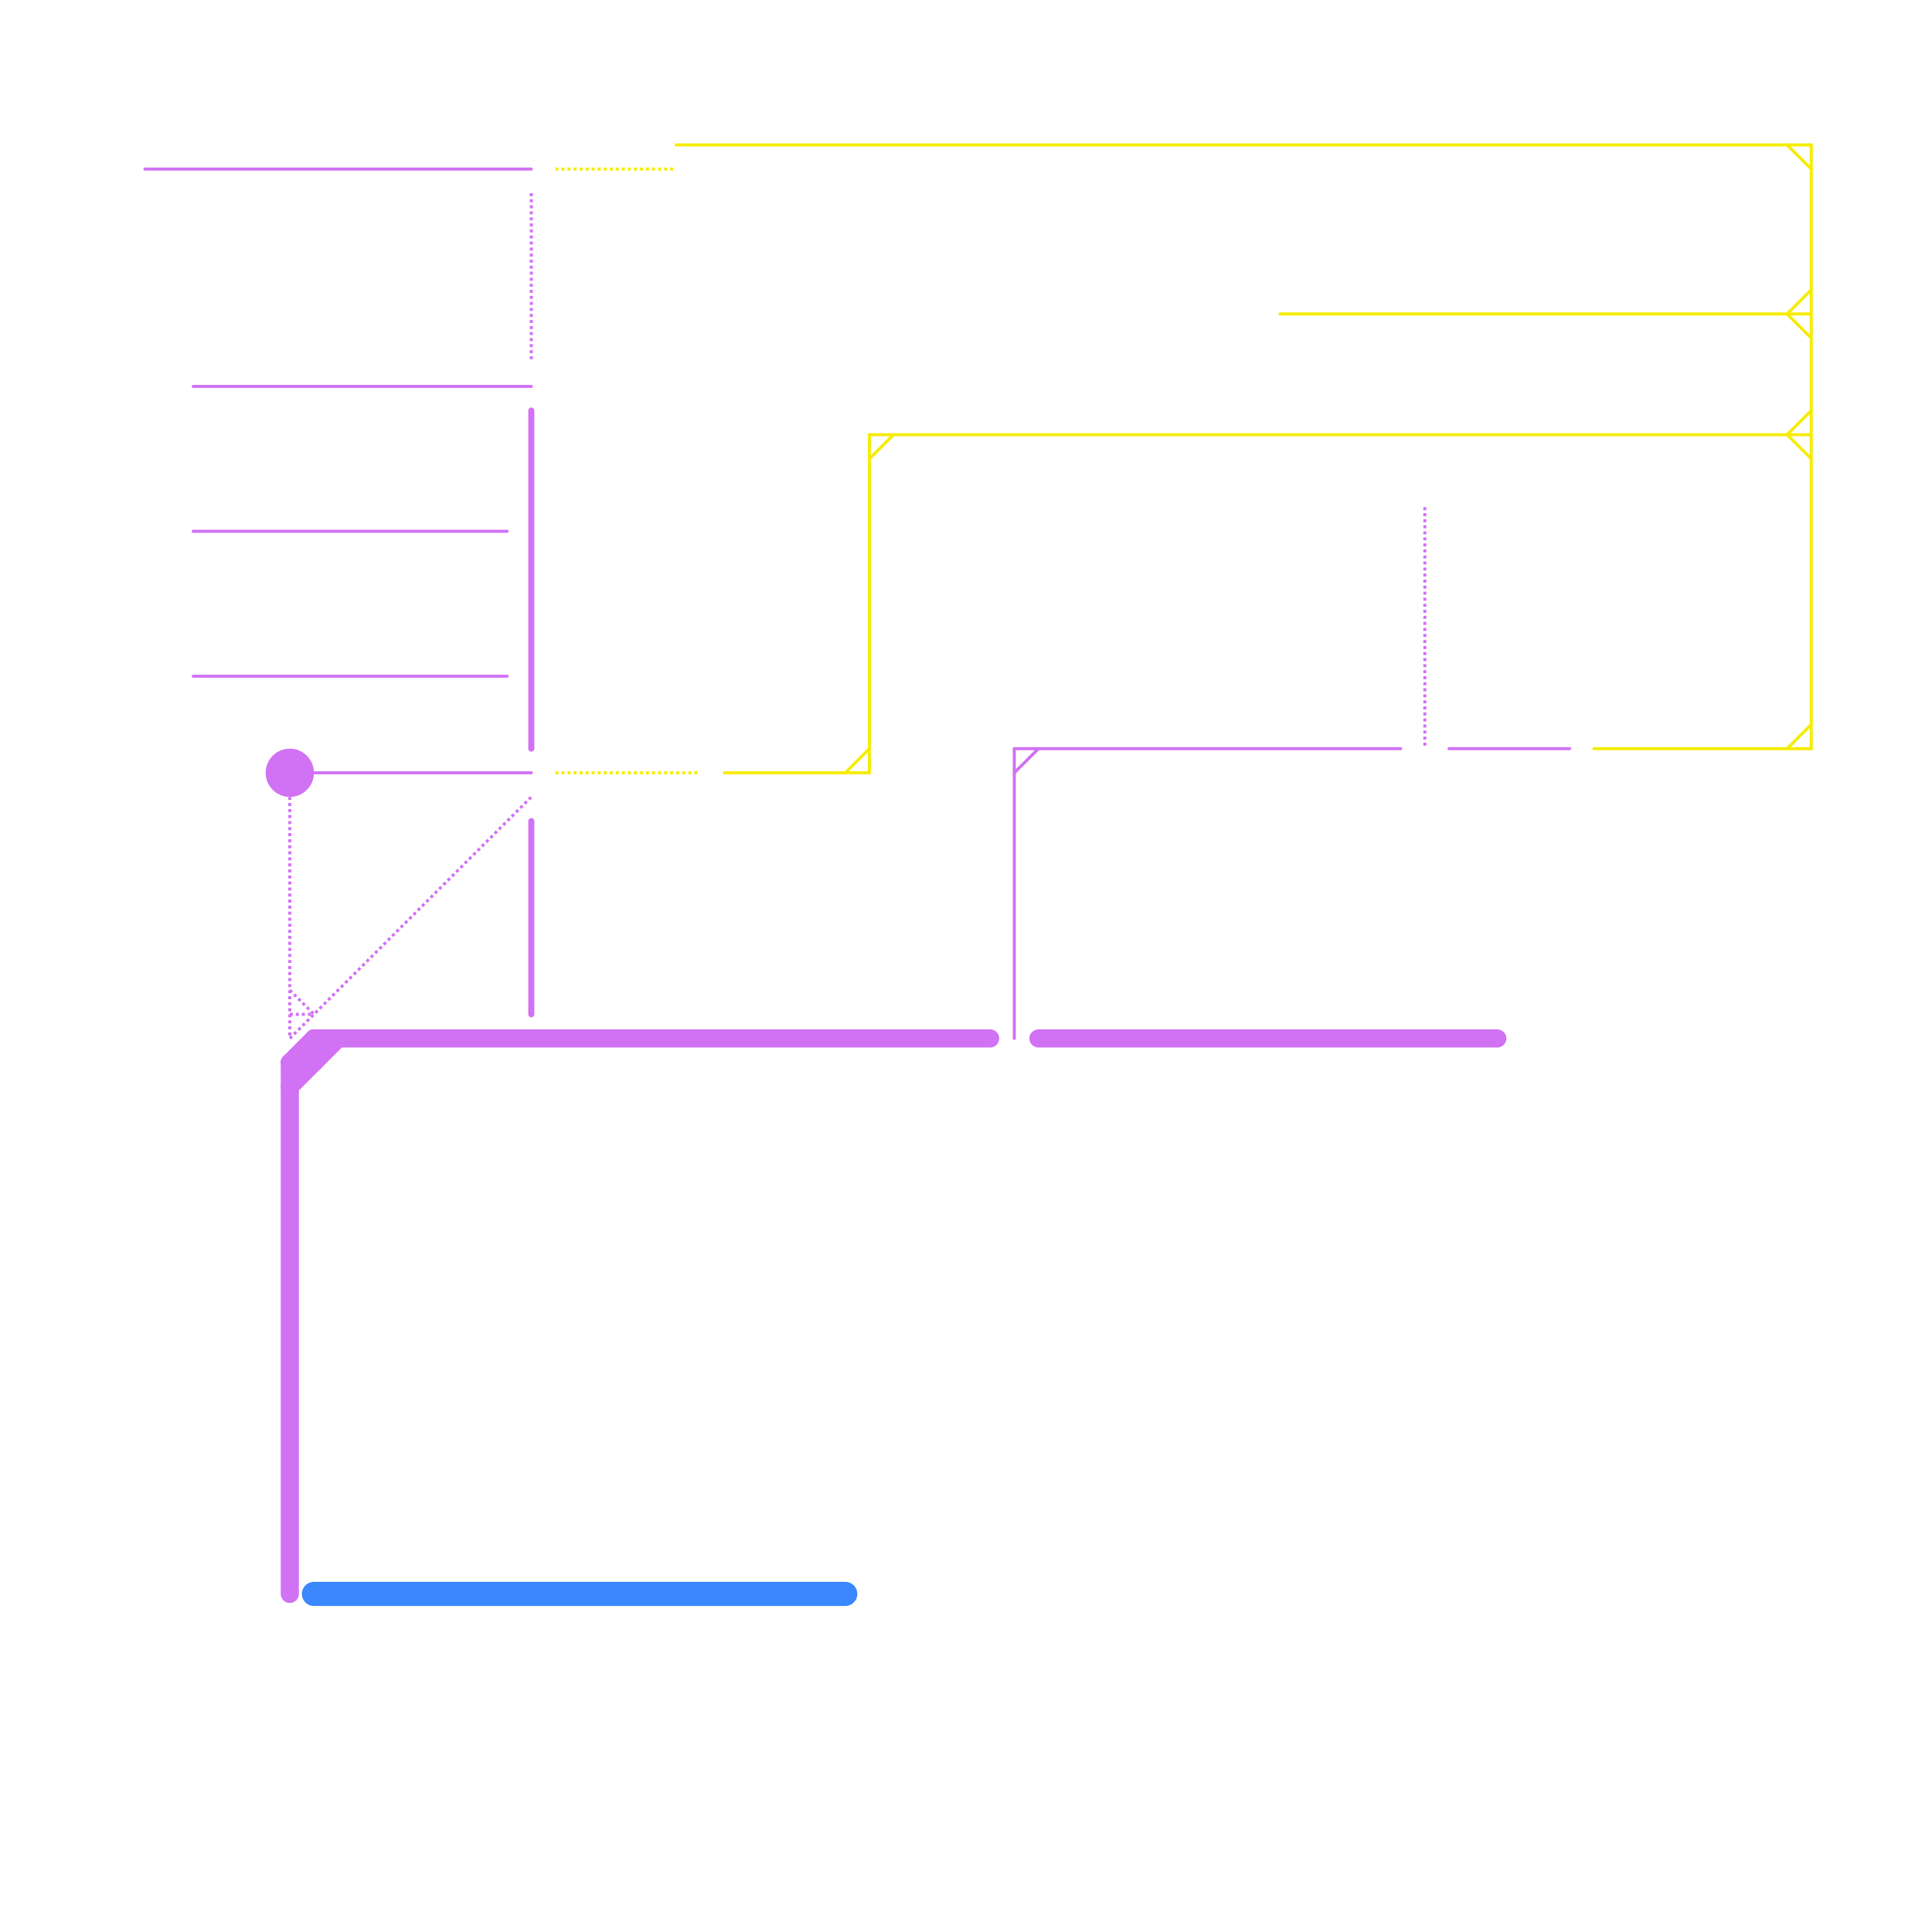 
<svg version="1.1" xmlns="http://www.w3.org/2000/svg" viewBox="0 0 80 80">
<style>text { font: 1px Helvetica; font-weight: 600; white-space: pre; dominant-baseline: central; } line { stroke-width: 0.75; fill: none; stroke-linecap: round; stroke-linejoin: round; } .c0 { stroke: #d171f4 } .c1 { stroke: #3a87fe } .c2 { stroke: #f5ec00 } .lds5 { stroke-dasharray: 0.125 0.125; }.lds5 { stroke-dasharray: 0.125 0.125; }.w5 { stroke-width: .125; }.w1 { stroke-width: 1; }.w4 { stroke-width: .25; }.w2 { stroke-width: .75; }.l1 { stroke-dasharray: 1 1.5; stroke-linecap: square; }.l8 { stroke-linecap: butt; }</style><style>.lxco { stroke: #000; stroke-width: 0.525; fill: #fff; stroke-linecap: square; } .lxci { stroke: #fff; stroke-width: 0.25; fill: #fff; stroke-linecap: square; } </style><defs><g id="l"><circle r="0.45" fill="#fff" stroke="#000" stroke-width="0.2"/></g><g id="ct-xf"><circle r="0.5" fill="#fff" stroke="#000" stroke-width="0.2"/></g><g id="ct"><circle r="0.5" fill="#fff" stroke="#000" stroke-width="0.1"/></g><g id="wm-xf"><circle r="1.2" fill="#000"/><circle r="0.9" fill="#fff"/><circle r="0.6" fill="#000"/><circle r="0.3" fill="#fff"/></g><g id="wm"><circle r="0.6" fill="#000"/><circle r="0.3" fill="#fff"/></g><g id="csm-d171f4"><circle r="0.4" fill="#d171f4"/><circle r="0.2" fill="#fff"/></g><g id="csm-f5ec00"><circle r="0.4" fill="#f5ec00"/><circle r="0.2" fill="#fff"/></g><g id="clg-d171f4"><circle r="0.6" fill="#d171f4"/><circle r="0.3" fill="#fff"/></g></defs><line class="c0 w4" x1="22" y1="34" x2="22" y2="42"/><line class="c0 w4" x1="22" y1="17" x2="22" y2="31"/><line class="c0 " x1="43" y1="43" x2="62" y2="43"/><line class="c0 " x1="12" y1="44" x2="13" y2="43"/><line class="c0 " x1="13" y1="43" x2="41" y2="43"/><line class="c0 " x1="12" y1="45" x2="14" y2="43"/><line class="c0 " x1="12" y1="44" x2="12" y2="66"/><line class="c0 " x1="13" y1="43" x2="13" y2="44"/><line class="c0 " x1="12" y1="44" x2="13" y2="44"/><line class="c0 w5" x1="13" y1="32" x2="22" y2="32"/><line class="c0 w5" x1="42" y1="31" x2="42" y2="43"/><line class="c0 w5" x1="8" y1="22" x2="21" y2="22"/><line class="c0 w5" x1="60" y1="31" x2="65" y2="31"/><line class="c0 w5" x1="8" y1="28" x2="21" y2="28"/><line class="c0 w5" x1="8" y1="16" x2="22" y2="16"/><line class="c0 w5" x1="42" y1="31" x2="58" y2="31"/><line class="c0 w5" x1="6" y1="7" x2="22" y2="7"/><line class="c0 w5" x1="42" y1="32" x2="43" y2="31"/><line class="c0 w5 l8 lds5" x1="12" y1="43" x2="22" y2="33"/><line class="c0 w5 l8 lds5" x1="12" y1="41" x2="13" y2="42"/><line class="c0 w5 l8 lds5" x1="12" y1="33" x2="12" y2="43"/><line class="c0 w5 l8 lds5" x1="12" y1="42" x2="13" y2="42"/><line class="c0 w5 l8 lds5" x1="59" y1="21" x2="59" y2="31"/><line class="c0 w5 l8 lds5" x1="22" y1="8" x2="22" y2="15"/><circle cx="12" cy="32" r="1" fill="#d171f4" /><line class="c1 w1" x1="13" y1="66" x2="35" y2="66"/><line class="c2 w5 l8 lds5" x1="23" y1="7" x2="28" y2="7"/><line class="c2 w5 l8 lds5" x1="23" y1="32" x2="29" y2="32"/><line class="c2 w5" x1="36" y1="19" x2="37" y2="18"/><line class="c2 w5" x1="74" y1="13" x2="75" y2="14"/><line class="c2 w5" x1="36" y1="18" x2="36" y2="32"/><line class="c2 w5" x1="53" y1="13" x2="75" y2="13"/><line class="c2 w5" x1="74" y1="6" x2="75" y2="7"/><line class="c2 w5" x1="74" y1="18" x2="75" y2="19"/><line class="c2 w5" x1="30" y1="32" x2="36" y2="32"/><line class="c2 w5" x1="75" y1="6" x2="75" y2="31"/><line class="c2 w5" x1="35" y1="32" x2="36" y2="31"/><line class="c2 w5" x1="28" y1="6" x2="75" y2="6"/><line class="c2 w5" x1="74" y1="13" x2="75" y2="12"/><line class="c2 w5" x1="36" y1="18" x2="75" y2="18"/><line class="c2 w5" x1="74" y1="31" x2="75" y2="30"/><line class="c2 w5" x1="74" y1="18" x2="75" y2="17"/><line class="c2 w5" x1="66" y1="31" x2="75" y2="31"/>
</svg>
